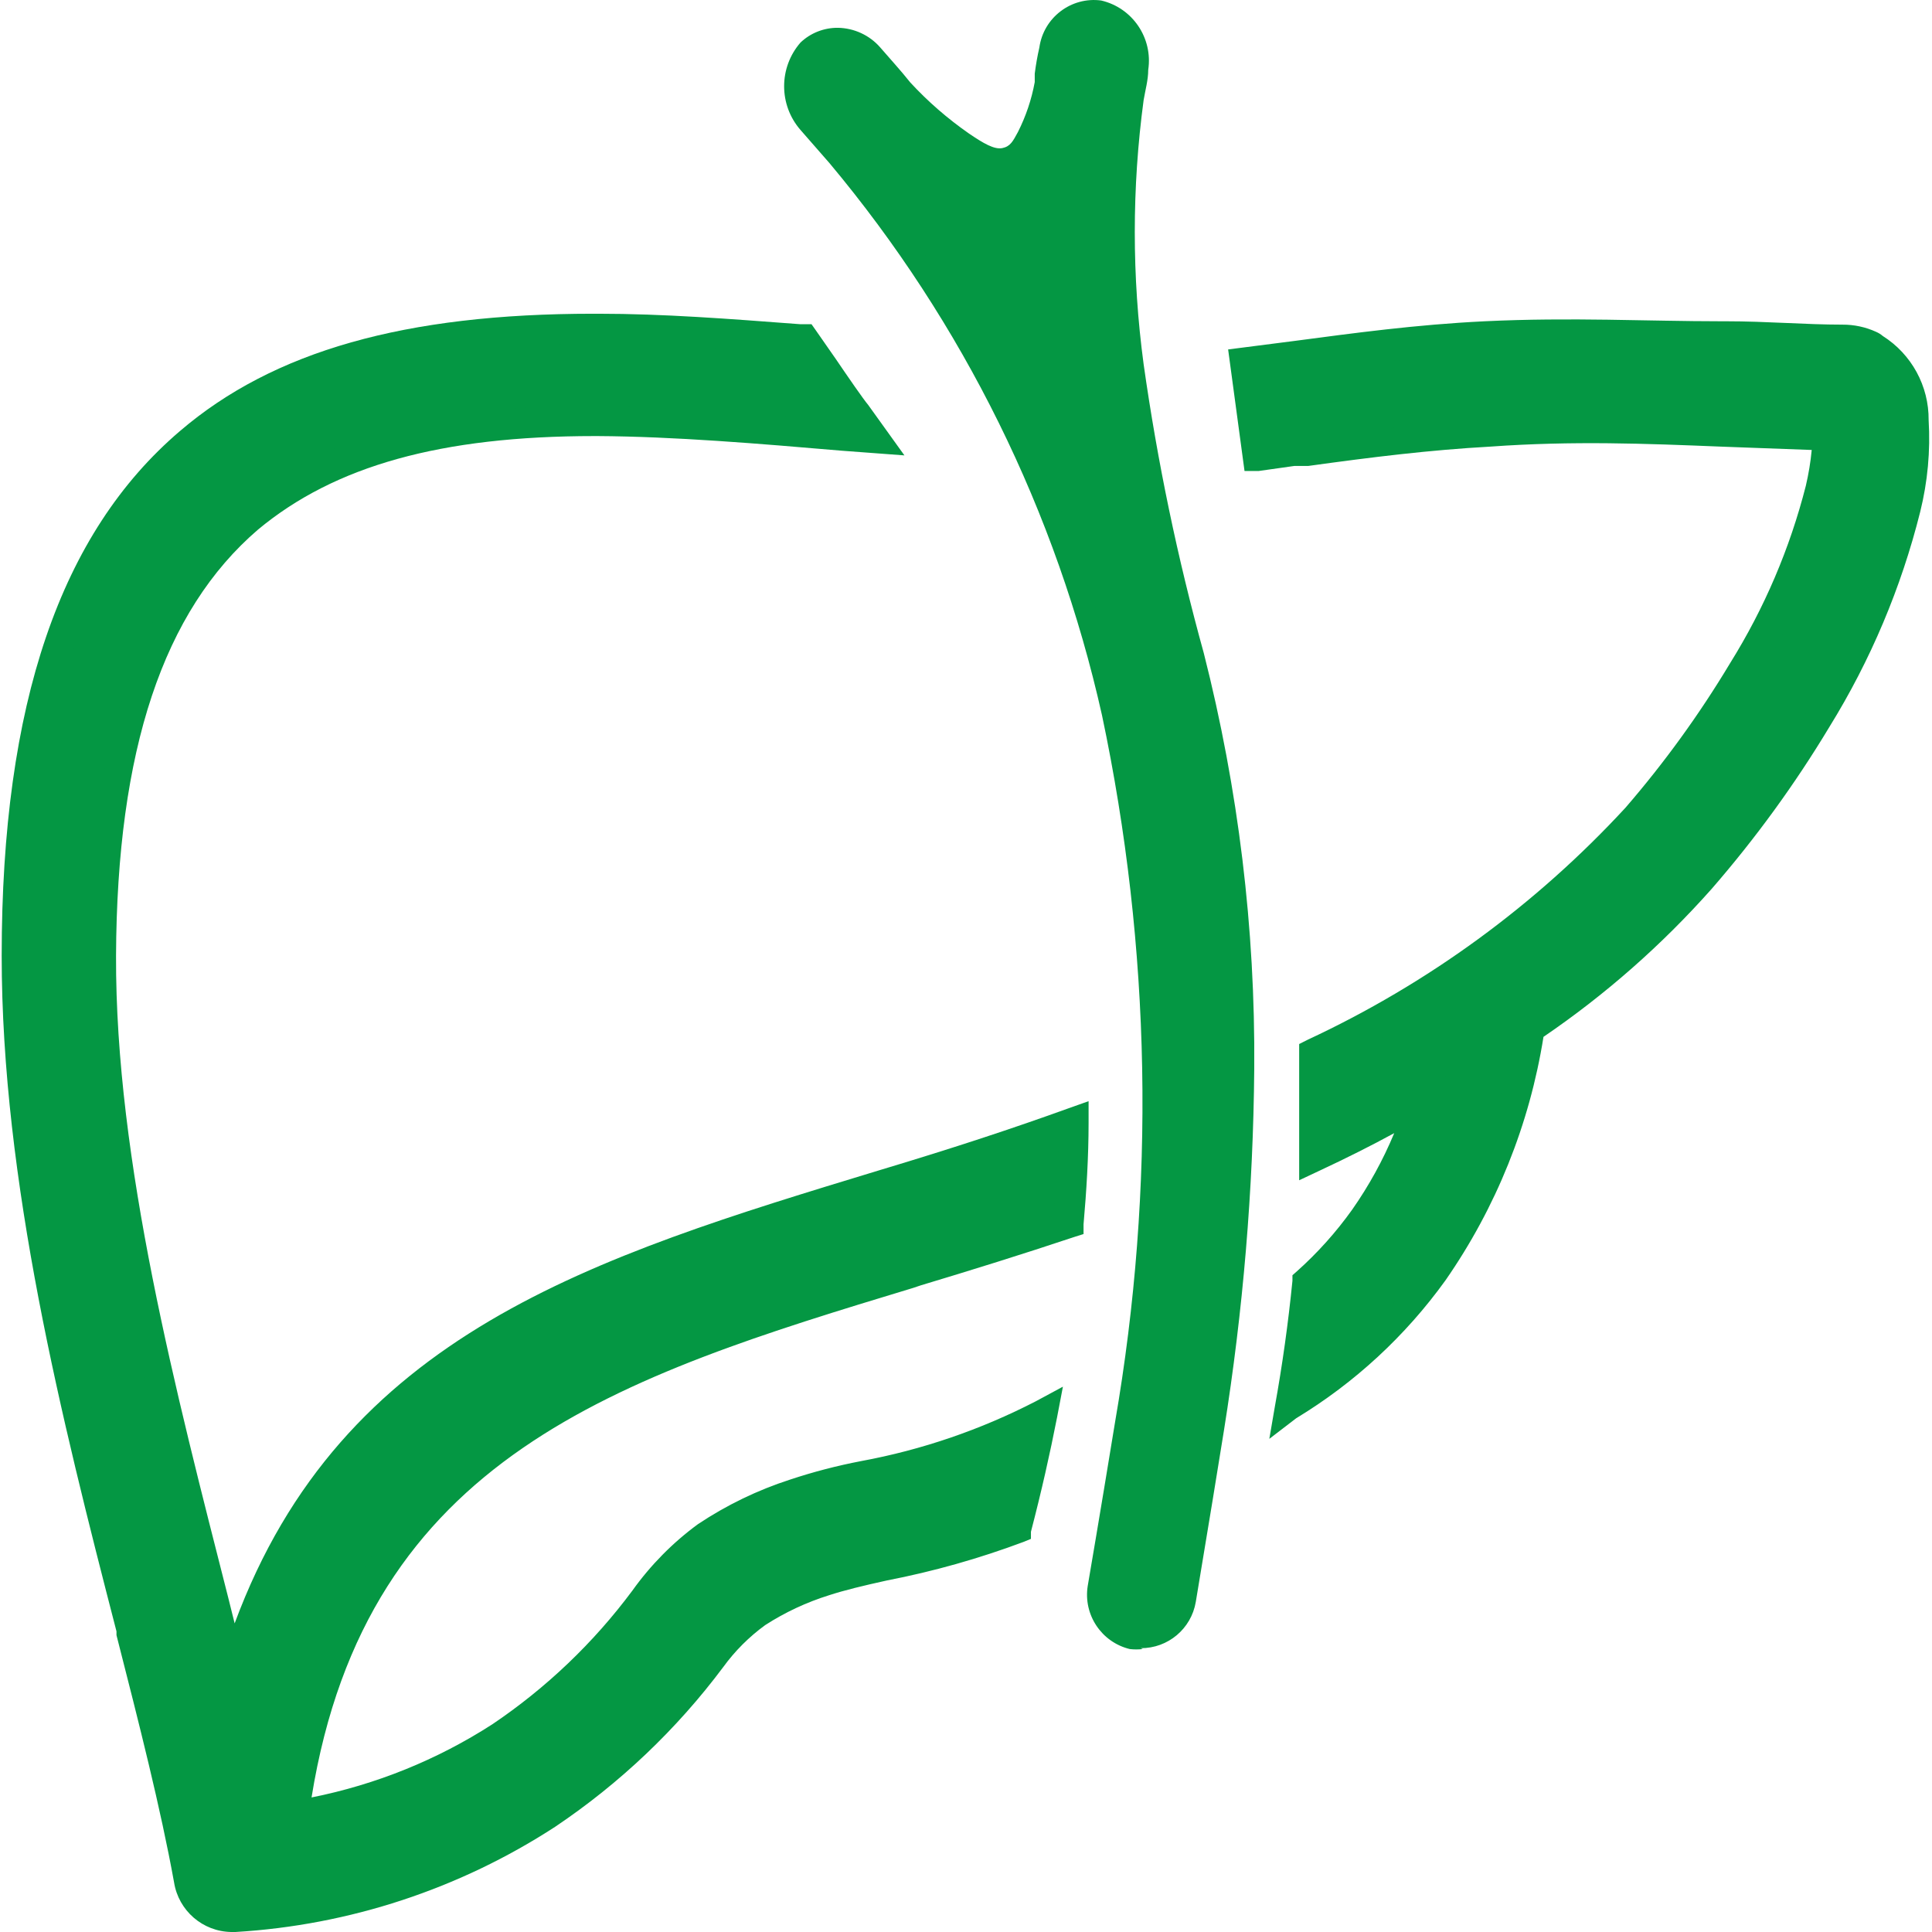 <?xml version="1.0" encoding="UTF-8"?>
<svg width="31px" height="31px" viewBox="0 0 31 31" version="1.1" xmlns="http://www.w3.org/2000/svg" xmlns:xlink="http://www.w3.org/1999/xlink">
    <!-- Generator: Sketch 63.1 (92452) - https://sketch.com -->
    <title>肝胆外科、胃肠外科</title>
    <desc>Created with Sketch.</desc>
    <g id="页面-1" stroke="none" stroke-width="1" fill="none" fill-rule="evenodd">
        <g id="肝胆外科、胃肠外科" fill="#049743" fill-rule="nonzero">
            <path d="M19.996,5.857 L20.819,5.749 C21.757,5.621 22.756,5.492 23.862,5.438 C25.265,5.364 26.506,5.438 27.694,5.438 C28.368,5.438 28.976,5.486 29.576,5.492 C29.73,5.491 29.882,5.523 30.021,5.587 L30.075,5.587 C30.494,5.829 30.752,6.277 30.75,6.761 C30.776,7.23 30.731,7.701 30.615,8.157 C30.315,9.349 29.833,10.486 29.185,11.53 C28.635,12.466 28.003,13.351 27.296,14.175 C26.487,15.085 25.567,15.89 24.557,16.57 C24.35,17.976 23.821,19.315 23.012,20.483 C22.392,21.349 21.602,22.081 20.691,22.635 C20.806,21.96 20.907,21.285 20.975,20.611 C21.323,20.3 21.635,19.952 21.906,19.572 C22.313,18.993 22.632,18.356 22.85,17.683 C22.277,18.02 21.703,18.317 21.123,18.594 L21.123,16.927 C23.073,16.013 24.828,14.73 26.291,13.149 C26.925,12.418 27.494,11.632 27.991,10.802 C28.552,9.9 28.971,8.917 29.232,7.887 C29.303,7.605 29.337,7.315 29.333,7.024 C28.76,7.024 28.207,7.024 27.64,6.97 C26.486,6.923 25.279,6.875 23.923,6.97 C22.911,7.024 21.899,7.152 20.988,7.28 L20.199,7.388 L19.996,5.857 Z" id="路径"></path>
            <path d="M20.367,23.087 L20.455,22.574 C20.577,21.899 20.671,21.225 20.738,20.55 L20.738,20.462 L20.806,20.402 C21.139,20.105 21.437,19.773 21.696,19.41 C21.965,19.026 22.191,18.615 22.371,18.182 C21.987,18.391 21.595,18.587 21.19,18.776 L20.846,18.938 L20.846,18.553 L20.846,16.752 L20.981,16.684 C22.908,15.787 24.64,14.522 26.081,12.961 C26.707,12.237 27.269,11.46 27.761,10.64 C28.31,9.759 28.72,8.799 28.976,7.793 C29.02,7.604 29.052,7.413 29.07,7.22 L27.606,7.166 C26.419,7.118 25.238,7.071 23.916,7.166 C22.944,7.22 22.02,7.334 20.995,7.476 L20.772,7.476 L20.199,7.557 L19.969,7.557 L19.706,5.607 L20.759,5.472 C21.73,5.344 22.715,5.209 23.821,5.155 C25.211,5.088 26.432,5.155 27.613,5.155 L27.687,5.155 C28.362,5.155 28.962,5.209 29.563,5.209 C29.749,5.208 29.933,5.247 30.102,5.324 C30.141,5.341 30.178,5.363 30.21,5.391 C30.672,5.683 30.951,6.194 30.946,6.741 C30.976,7.235 30.93,7.731 30.811,8.211 C30.506,9.431 30.014,10.596 29.353,11.665 C28.8,12.584 28.168,13.453 27.464,14.263 C26.666,15.162 25.76,15.96 24.766,16.637 C24.543,18.041 24.005,19.376 23.194,20.543 C22.553,21.434 21.738,22.187 20.799,22.756 L20.367,23.087 Z M21.204,20.705 C21.157,21.164 21.089,21.636 21.015,22.122 C21.714,21.629 22.325,21.022 22.823,20.327 C23.605,19.188 24.115,17.884 24.314,16.516 L24.314,16.415 L24.395,16.361 C25.39,15.693 26.297,14.902 27.093,14.006 C27.789,13.219 28.414,12.372 28.962,11.476 C29.606,10.451 30.086,9.331 30.386,8.157 C30.498,7.717 30.541,7.262 30.514,6.808 C30.521,6.411 30.322,6.038 29.988,5.823 C29.869,5.759 29.737,5.724 29.603,5.722 C29.003,5.722 28.368,5.722 27.721,5.668 L27.62,5.668 C26.453,5.621 25.238,5.58 23.875,5.668 C22.789,5.722 21.811,5.85 20.873,5.978 L20.266,6.079 L20.401,7.091 L20.732,7.044 L20.961,7.044 C21.96,6.909 22.931,6.788 23.916,6.734 C25.265,6.666 26.453,6.734 27.606,6.734 C28.22,6.734 28.773,6.781 29.34,6.788 L29.563,6.788 L29.563,7.01 C29.567,7.322 29.531,7.633 29.455,7.935 C29.186,8.991 28.756,9.999 28.18,10.923 C27.674,11.768 27.096,12.567 26.453,13.311 C25.007,14.882 23.274,16.16 21.346,17.076 L21.346,18.216 C21.818,17.987 22.277,17.737 22.695,17.487 L23.235,17.17 L23.039,17.764 C22.814,18.458 22.486,19.116 22.067,19.714 C21.814,20.073 21.525,20.405 21.204,20.705 L21.204,20.705 Z M3.03,30.163 C2.807,28.976 2.456,27.6 2.085,26.116 C1.235,22.743 0.257,18.897 0.264,15.322 C0.291,6.801 4.527,5.256 9.6,5.276 C10.673,5.276 11.752,5.358 12.818,5.445 L12.899,5.445 C13.028,5.621 13.614,6.491 13.749,6.66 L14.019,7.037 L13.709,7.037 C12.306,6.889 10.889,6.754 9.6,6.754 C5.29,6.754 1.68,8.063 1.667,15.335 C1.667,18.708 2.611,22.459 3.441,25.731 L3.738,26.905 C5.249,21.744 9.412,20.476 14.195,19.025 C15.186,18.722 16.218,18.398 17.237,18.027 C17.237,18.567 17.203,19.106 17.156,19.639 C16.286,19.929 15.422,20.193 14.579,20.456 C9.715,21.94 5.532,23.215 4.709,29.131 C5.901,28.935 7.039,28.492 8.049,27.829 C8.921,27.233 9.688,26.494 10.316,25.643 C10.592,25.253 10.929,24.909 11.314,24.625 C11.754,24.337 12.23,24.11 12.731,23.95 C13.093,23.83 13.462,23.733 13.837,23.66 C14.833,23.476 15.797,23.146 16.697,22.682 C16.576,23.296 16.434,23.903 16.279,24.503 C15.578,24.768 14.856,24.973 14.12,25.117 C13.743,25.198 13.446,25.272 13.169,25.36 C12.786,25.479 12.421,25.649 12.083,25.866 C11.823,26.071 11.596,26.315 11.408,26.588 C10.686,27.57 9.803,28.422 8.798,29.111 C7.299,30.087 5.571,30.654 3.785,30.757 C3.419,30.789 3.096,30.522 3.057,30.157 L3.03,30.163 Z" id="形状"></path>
            <path d="M3.711,31 C3.252,30.993 2.865,30.657 2.793,30.204 C2.578,29.017 2.234,27.667 1.869,26.237 L1.869,26.176 C0.992,22.783 0.027,18.944 0.027,15.335 C0.027,11.287 0.972,8.549 2.888,6.916 C4.386,5.634 6.497,5.034 9.519,5.034 L9.6,5.034 C10.646,5.034 11.685,5.115 12.839,5.202 L13.021,5.202 L13.088,5.297 L13.412,5.762 C13.614,6.059 13.851,6.403 13.931,6.498 L14.512,7.307 L13.52,7.233 C12.171,7.118 10.821,7.004 9.587,6.997 L9.54,6.997 C7.071,6.997 5.371,7.476 4.143,8.495 C2.618,9.803 1.876,12.036 1.862,15.335 C1.849,18.634 2.834,22.378 3.664,25.643 L3.765,26.048 C5.485,21.4 9.499,20.179 14.114,18.776 C15.308,18.418 16.266,18.101 17.143,17.784 L17.467,17.669 L17.467,18.013 C17.467,18.56 17.433,19.113 17.386,19.646 L17.386,19.801 L17.237,19.848 C16.407,20.125 15.584,20.381 14.775,20.624 L14.653,20.665 C9.931,22.095 5.883,23.363 4.999,28.841 C6.032,28.635 7.016,28.237 7.9,27.667 C8.765,27.084 9.525,26.359 10.147,25.522 C10.439,25.113 10.794,24.753 11.199,24.456 C11.657,24.151 12.154,23.91 12.677,23.741 C13.05,23.617 13.431,23.518 13.817,23.444 C14.792,23.264 15.735,22.941 16.617,22.486 L17.055,22.25 L16.961,22.743 C16.846,23.33 16.711,23.93 16.542,24.578 L16.542,24.692 L16.428,24.739 C15.713,25.007 14.977,25.215 14.228,25.36 C13.83,25.448 13.554,25.515 13.304,25.596 C12.942,25.709 12.597,25.87 12.279,26.075 C12.02,26.263 11.792,26.491 11.604,26.75 C10.856,27.751 9.943,28.617 8.906,29.313 C7.371,30.31 5.605,30.891 3.778,31 L3.711,31 Z M9.519,5.513 C6.612,5.513 4.601,6.073 3.191,7.28 C1.377,8.818 0.513,11.476 0.5,15.342 C0.493,18.897 1.458,22.695 2.314,26.062 L2.314,26.122 C2.679,27.573 3.023,28.936 3.245,30.116 C3.277,30.355 3.484,30.53 3.724,30.521 C5.468,30.418 7.156,29.864 8.622,28.915 C9.611,28.248 10.48,27.417 11.193,26.46 C11.401,26.166 11.653,25.907 11.941,25.691 C12.295,25.459 12.678,25.278 13.081,25.151 C13.338,25.063 13.648,24.996 14.06,24.901 C14.748,24.767 15.424,24.58 16.084,24.341 C16.191,23.916 16.286,23.518 16.367,23.127 C15.572,23.483 14.739,23.745 13.884,23.91 C13.519,23.98 13.158,24.075 12.805,24.193 C12.327,24.356 11.873,24.583 11.456,24.868 C11.089,25.139 10.768,25.467 10.504,25.839 C9.855,26.709 9.064,27.464 8.163,28.072 C7.127,28.755 5.96,29.214 4.736,29.421 L4.386,29.482 L4.467,29.131 C5.31,23.06 9.567,21.771 14.491,20.267 L14.62,20.226 C15.375,19.997 16.144,19.761 16.92,19.504 C16.92,19.14 16.967,18.769 16.981,18.405 C16.185,18.688 15.301,18.971 14.282,19.289 C9.526,20.685 5.424,21.926 3.961,26.993 L3.718,27.802 L3.205,25.778 C2.368,22.453 1.417,18.702 1.424,15.322 C1.431,11.942 2.234,9.52 3.866,8.123 C5.148,7.024 6.949,6.511 9.54,6.511 L9.594,6.511 C10.821,6.531 12.171,6.646 13.52,6.754 C13.419,6.626 13.21,6.309 13.021,6.039 L12.764,5.675 C11.638,5.587 10.612,5.513 9.587,5.513 L9.519,5.513 Z" id="形状"></path>
            <path d="M18.168,26.271 C17.8,26.181 17.564,25.821 17.628,25.448 C17.784,24.544 18.033,23.033 18.067,22.817 C18.707,19.056 18.632,15.209 17.844,11.476 C17.118,8.177 15.607,5.101 13.439,2.511 L12.974,1.978 C12.671,1.64 12.671,1.128 12.974,0.79 C13.117,0.661 13.306,0.597 13.499,0.611 C13.691,0.625 13.869,0.716 13.992,0.865 C14.154,1.047 14.316,1.236 14.471,1.424 C14.752,1.743 15.067,2.03 15.409,2.281 C15.834,2.578 16.151,2.727 16.441,2.2 C16.585,1.936 16.69,1.652 16.751,1.357 C16.751,1.31 16.832,0.838 16.839,0.824 C16.859,0.632 16.956,0.456 17.107,0.336 C17.257,0.215 17.45,0.16 17.642,0.183 C18.049,0.292 18.308,0.691 18.242,1.107 C18.242,1.263 18.195,1.424 18.168,1.586 C17.978,3.008 17.978,4.449 18.168,5.87 C18.39,7.441 18.715,8.996 19.14,10.525 C19.693,12.692 19.963,14.921 19.942,17.157 C19.945,19.094 19.8,21.029 19.511,22.945 C19.47,23.208 19.221,24.726 19.059,25.697 C19.027,25.896 18.913,26.073 18.745,26.184 C18.577,26.296 18.371,26.332 18.175,26.284 L18.168,26.271 Z" id="路径"></path>
            <path d="M18.337,26.46 C18.267,26.468 18.197,26.468 18.128,26.46 C17.674,26.35 17.38,25.909 17.453,25.448 C17.608,24.544 17.858,23.033 17.892,22.817 C18.542,19.058 18.471,15.209 17.682,11.476 C16.953,8.217 15.454,5.18 13.311,2.619 L12.845,2.086 C12.494,1.684 12.494,1.084 12.845,0.682 C13.007,0.528 13.223,0.444 13.446,0.446 C13.704,0.451 13.949,0.563 14.12,0.757 C14.282,0.945 14.451,1.128 14.606,1.323 C14.888,1.629 15.203,1.902 15.544,2.14 C15.78,2.301 15.955,2.403 16.084,2.376 C16.212,2.349 16.252,2.268 16.333,2.119 C16.461,1.866 16.552,1.596 16.603,1.317 L16.603,1.182 C16.621,1.041 16.645,0.901 16.677,0.763 C16.744,0.282 17.187,-0.056 17.669,0.008 C18.172,0.125 18.501,0.61 18.424,1.121 C18.424,1.283 18.377,1.445 18.35,1.607 C18.161,3.013 18.161,4.437 18.35,5.843 C18.571,7.407 18.894,8.956 19.315,10.478 C19.87,12.658 20.143,14.9 20.125,17.15 C20.109,19.093 19.946,21.033 19.639,22.952 C19.598,23.215 19.349,24.739 19.187,25.704 C19.114,26.135 18.74,26.449 18.303,26.446 L18.337,26.46 Z M18.209,26.109 C18.365,26.154 18.533,26.128 18.669,26.038 C18.805,25.949 18.896,25.805 18.917,25.643 C19.079,24.679 19.328,23.161 19.369,22.898 C19.673,20.994 19.833,19.071 19.848,17.143 C19.866,14.923 19.599,12.71 19.052,10.559 C18.627,9.021 18.302,7.457 18.08,5.877 C17.886,4.44 17.886,2.983 18.08,1.546 C18.08,1.384 18.134,1.229 18.148,1.074 C18.195,0.742 17.991,0.426 17.669,0.332 C17.522,0.317 17.375,0.361 17.261,0.455 C17.147,0.548 17.075,0.684 17.062,0.831 C17.062,0.831 17.021,1.067 17.001,1.209 L16.893,1.357 C16.836,1.671 16.734,1.976 16.59,2.261 C16.514,2.466 16.355,2.628 16.151,2.706 C15.853,2.729 15.56,2.627 15.341,2.423 C14.989,2.164 14.666,1.868 14.377,1.539 C14.215,1.344 14.053,1.161 13.891,0.972 C13.782,0.852 13.628,0.782 13.466,0.777 C13.335,0.771 13.208,0.819 13.115,0.912 C12.873,1.185 12.873,1.596 13.115,1.87 L13.581,2.409 C15.763,5.021 17.286,8.119 18.02,11.443 C18.812,15.193 18.887,19.059 18.242,22.837 C18.209,23.053 17.959,24.564 17.804,25.475 C17.757,25.763 17.939,26.039 18.222,26.109 L18.209,26.109 Z" id="形状"></path>
        </g>
    </g>
</svg>